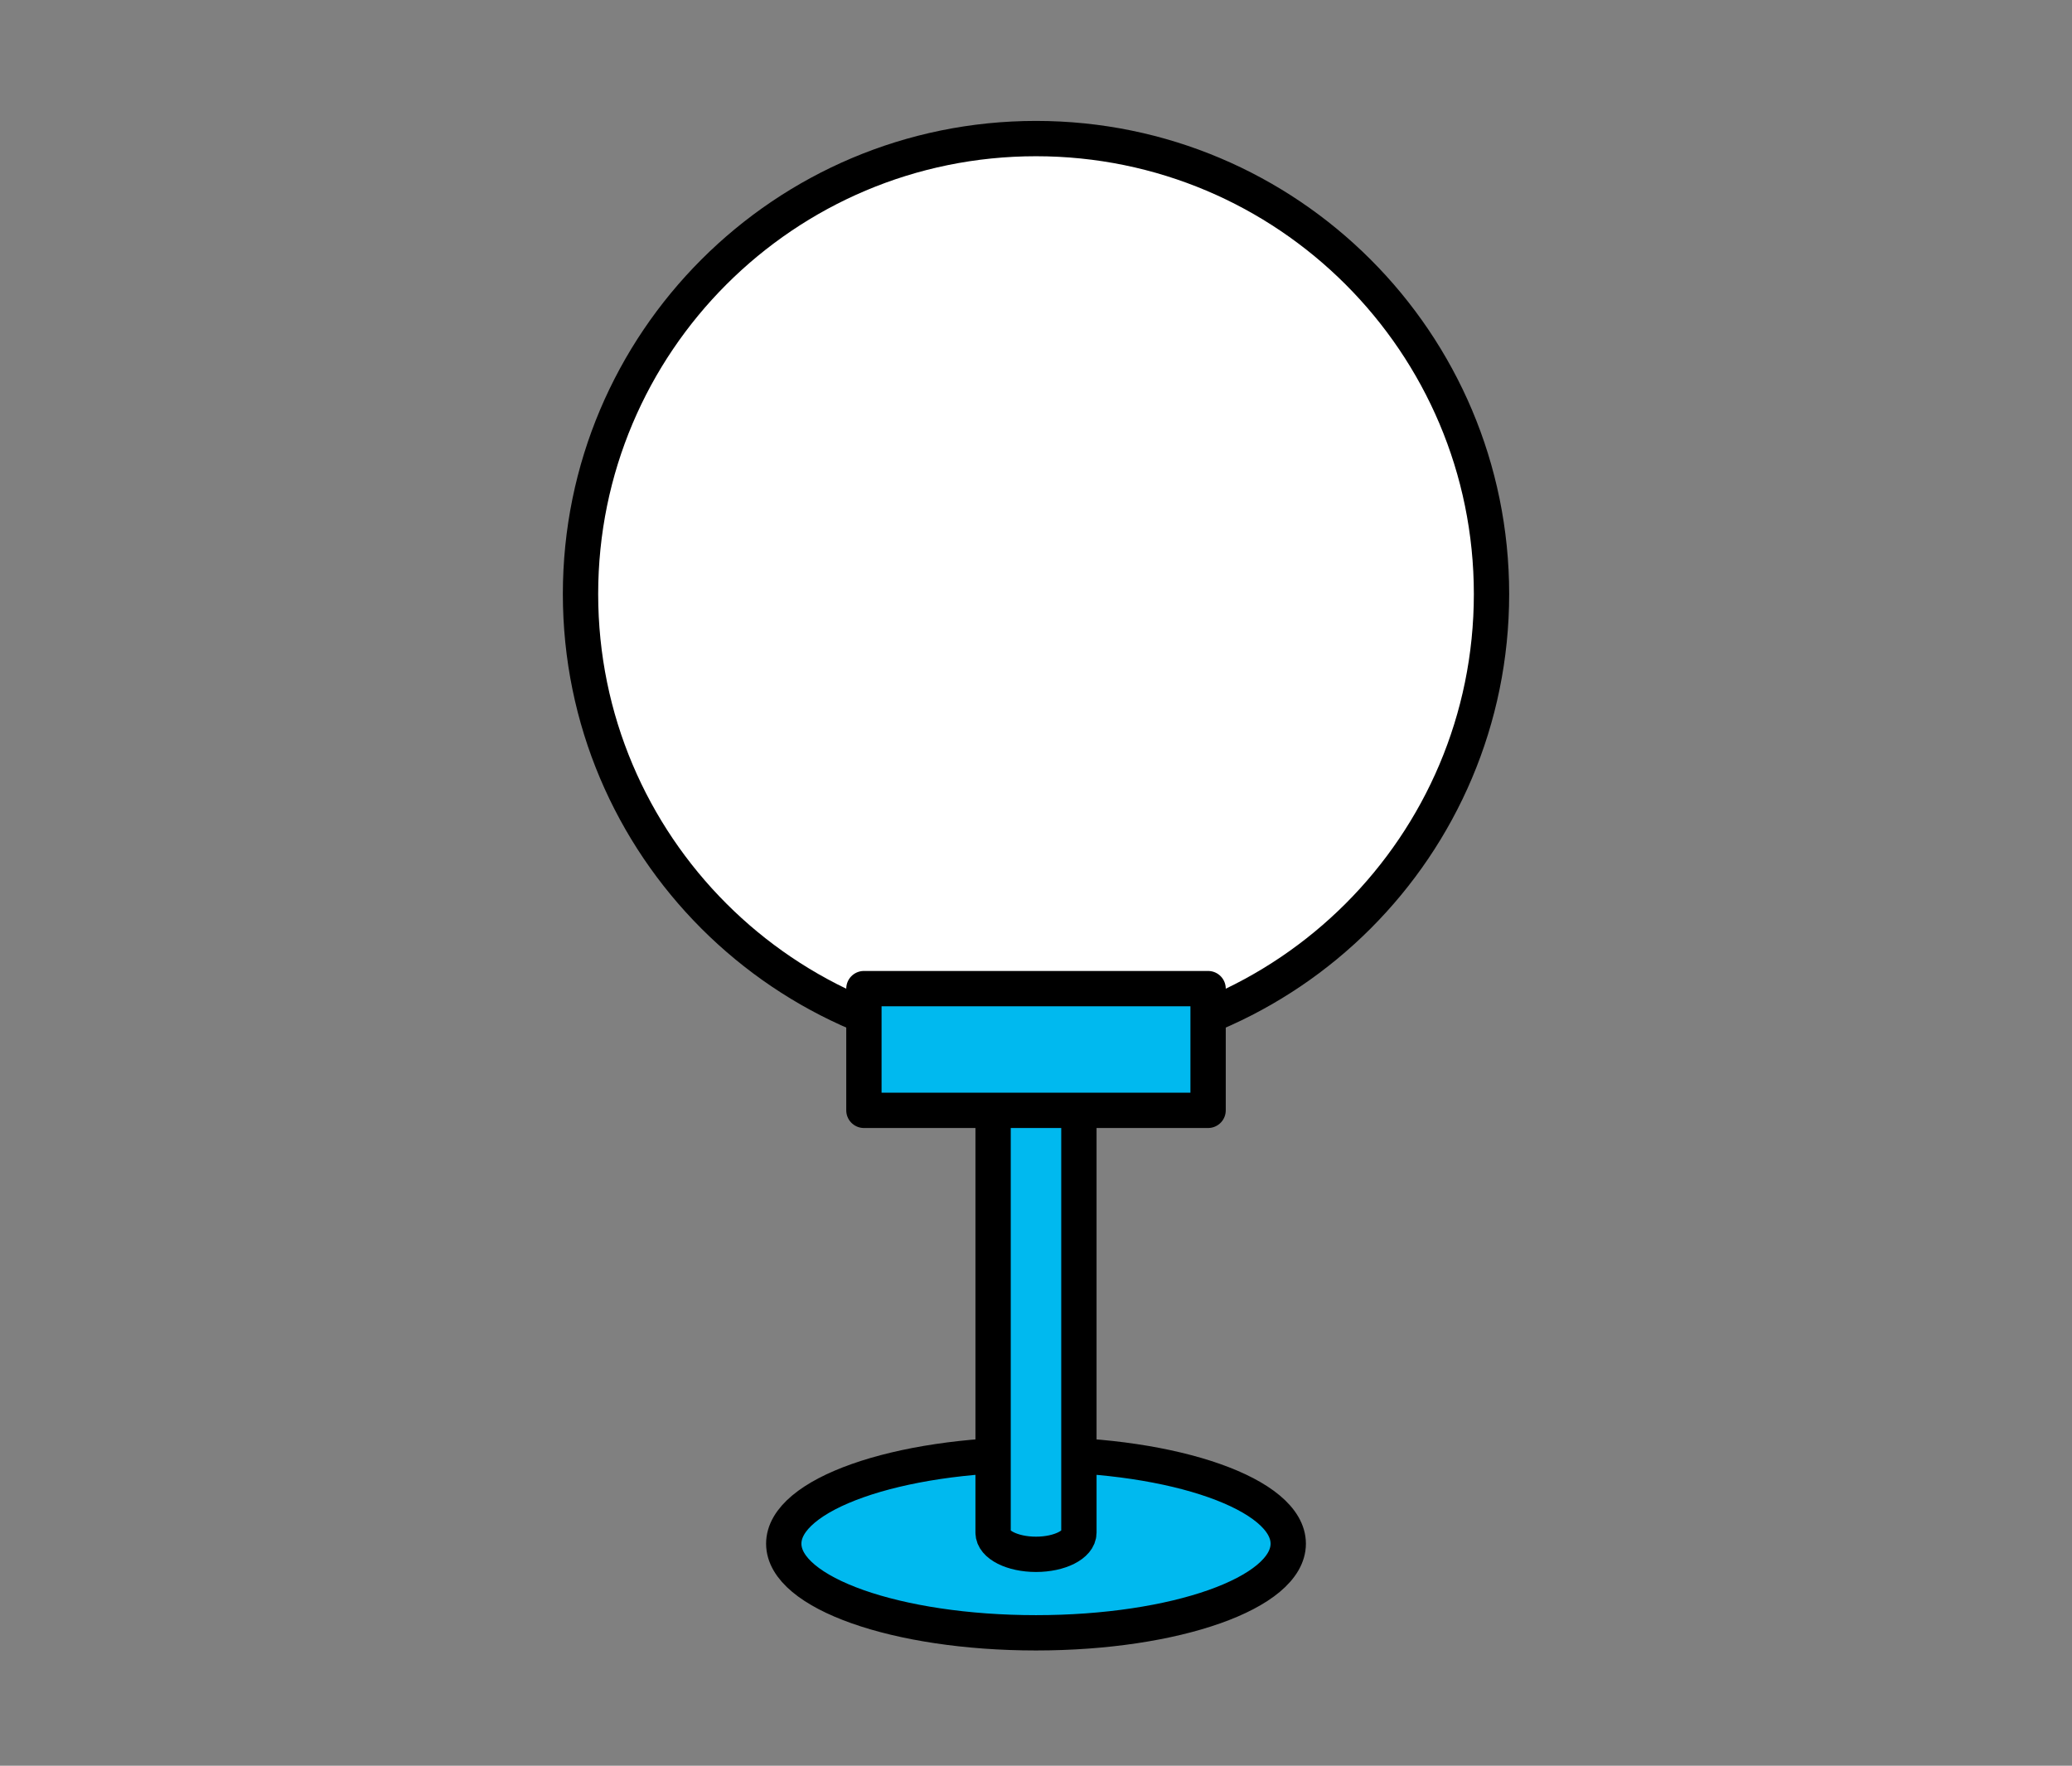 <?xml version="1.0" encoding="utf-8"?>
<!-- Generator: Adobe Illustrator 22.0.1, SVG Export Plug-In . SVG Version: 6.00 Build 0)  -->
<svg version="1.1" id="레이어_1" xmlns="http://www.w3.org/2000/svg" xmlns:xlink="http://www.w3.org/1999/xlink" x="0px"
	 y="0px" viewBox="0 0 88 75" style="enable-background:new 0 0 88 75;" xml:space="preserve">
<rect x="0" y="0" width="88" height="75" fill="#808080" stroke="none"/>
<style type="text/css">
	.st0{fill:#00B9EF;stroke:#000000;stroke-width:1.5;stroke-linecap:round;stroke-linejoin:round;stroke-miterlimit:10;}
	.st1{fill:#FFFFFF;stroke:#000000;stroke-width:1.5;stroke-linecap:round;stroke-linejoin:round;stroke-miterlimit:10;}
</style>
<g>
	<path class="st0" d="M54.713,65.568c0,2.091-4.796,3.786-10.713,3.786c-5.917,0-10.713-1.695-10.713-3.786
		c0-2.09,4.796-3.786,10.713-3.786C49.916,61.782,54.713,63.478,54.713,65.568z"/>
	<path class="st1" d="M63.346,25.232c0,10.685-8.662,19.346-19.346,19.346c-10.684,0-19.345-8.661-19.345-19.346
		c0-10.684,8.661-19.346,19.345-19.346C54.684,5.886,63.346,14.548,63.346,25.232z"/>
	<path class="st0" d="M42.178,46.695v18.405c0,0.508,0.816,0.92,1.822,0.92c1.006,0,1.822-0.412,1.822-0.92
		v-18.405H42.178z"/>
	<rect x="36.691" y="41.992" class="st0" width="14.618" height="5.17"/>
</g>
</svg>
